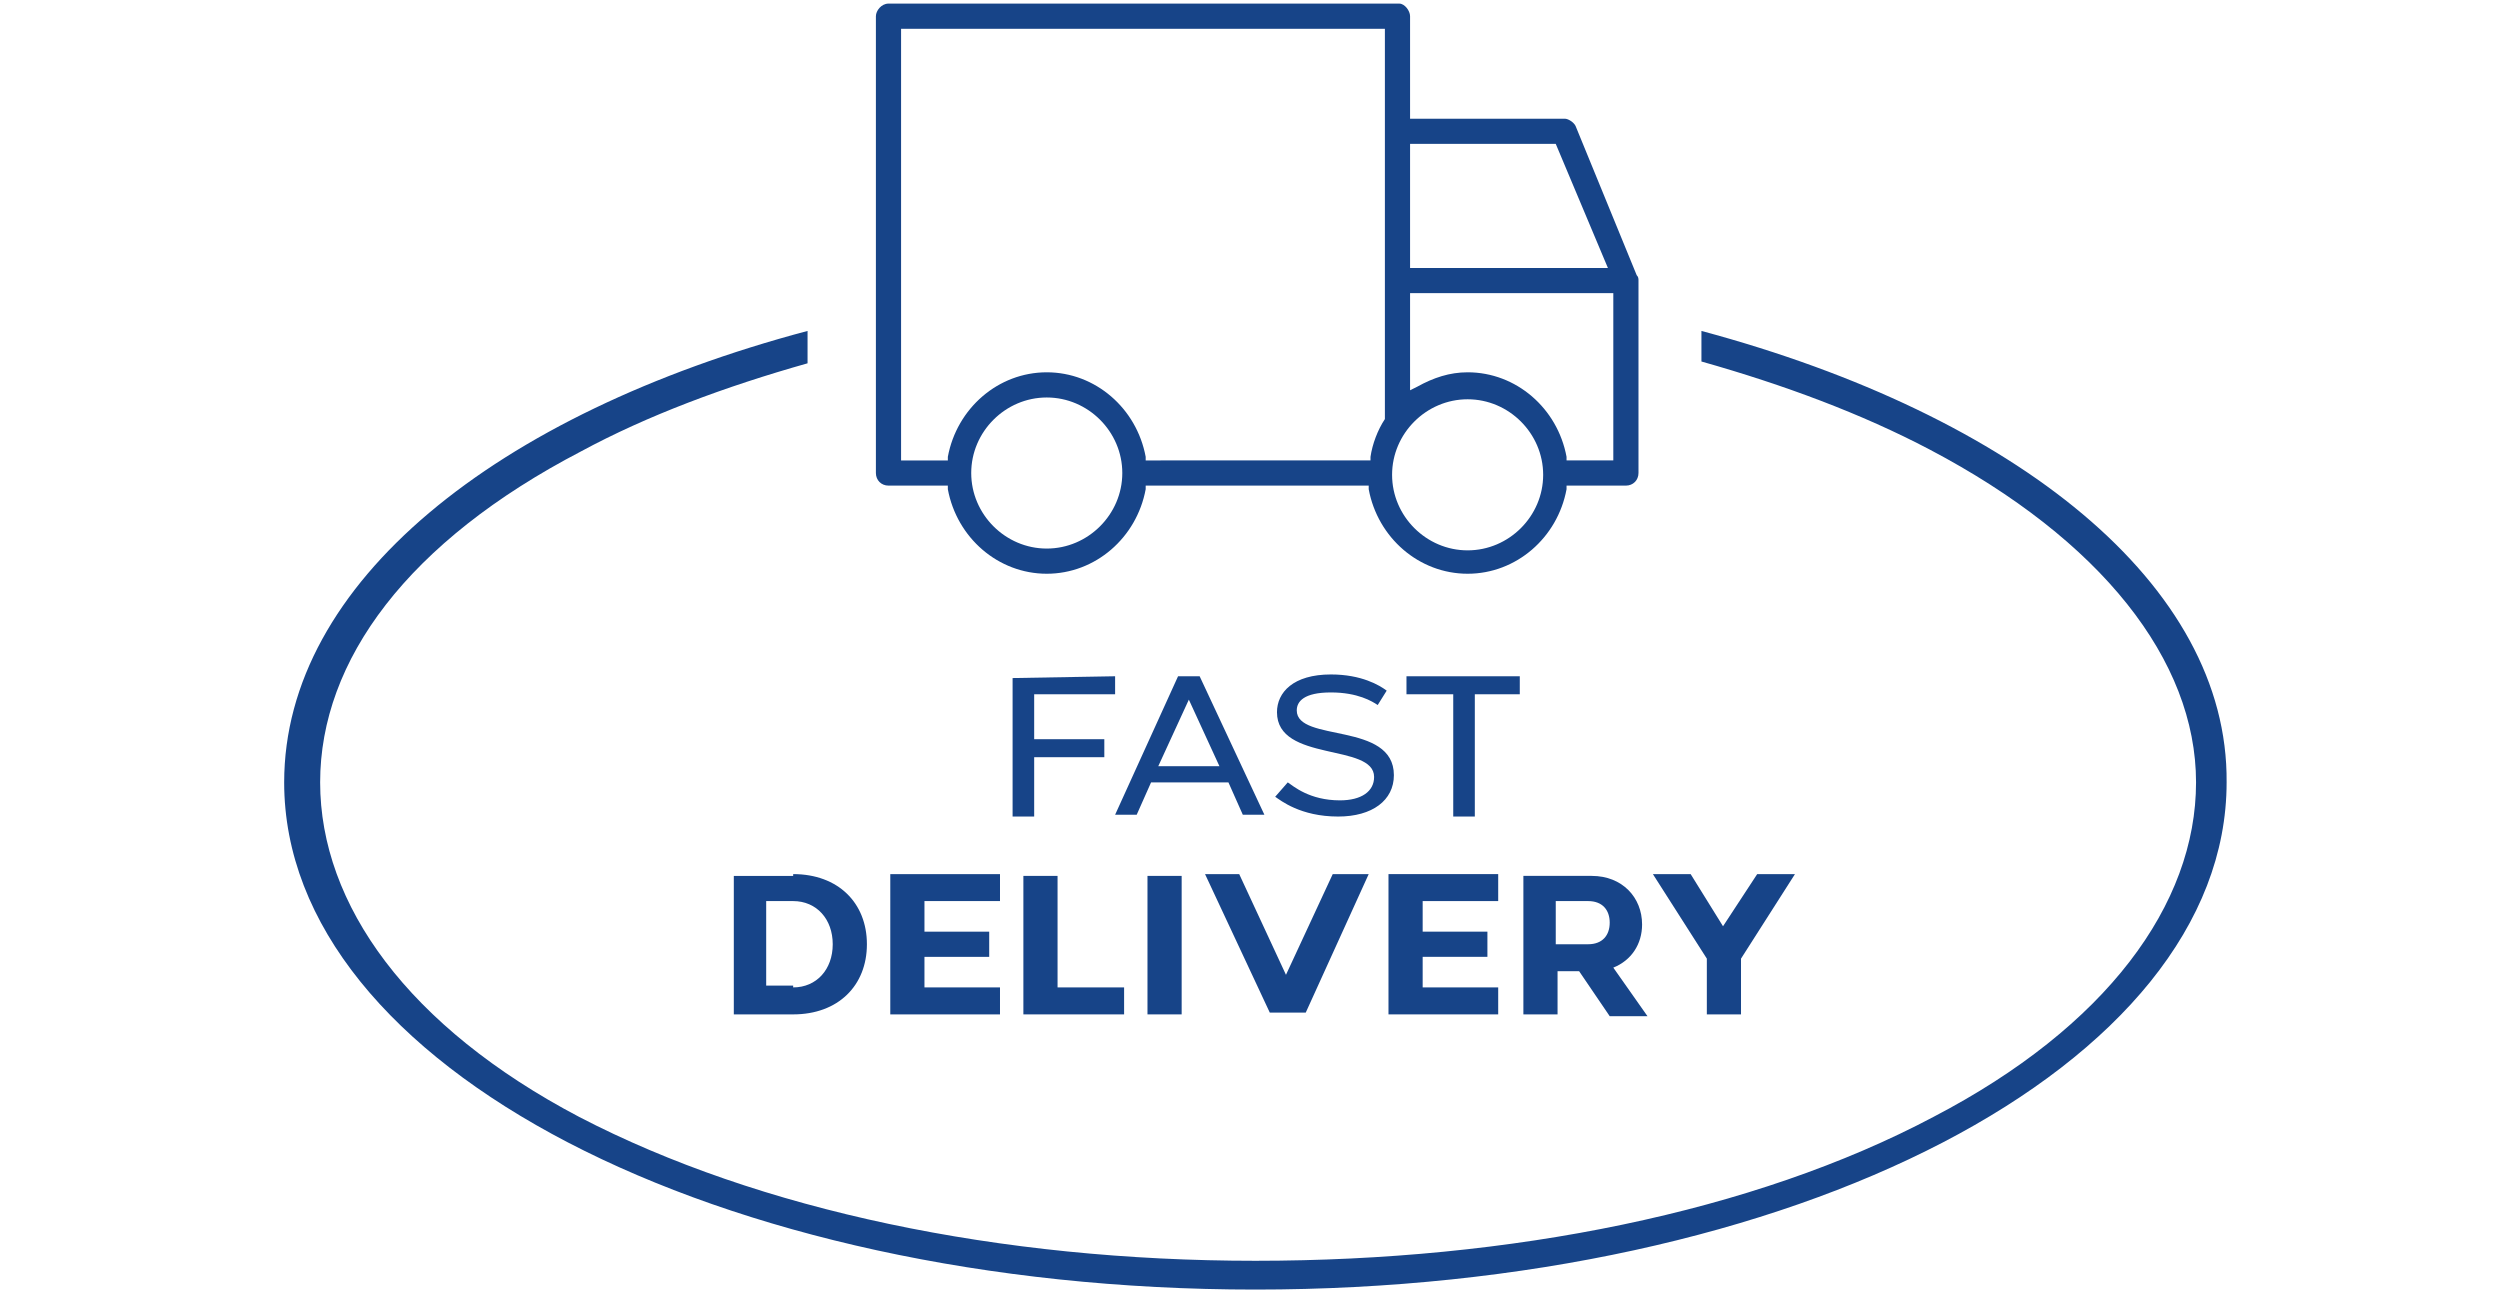 <?xml version="1.0" encoding="utf-8"?>
<!-- Generator: Adobe Illustrator 24.0.0, SVG Export Plug-In . SVG Version: 6.00 Build 0)  -->
<svg version="1.1" id="Calque_1" xmlns="http://www.w3.org/2000/svg" xmlns:xlink="http://www.w3.org/1999/xlink" x="0px" y="0px"
	 viewBox="0 0 139 72" style="enable-background:new 0 0 139 72;" xml:space="preserve">
<style type="text/css">
	.st0{fill:#174488;}
</style>
<g>
	<g>
		<g>
			<path class="st0" d="M62,37.6v1h-4.5v2.5h3.9v1h-3.9v3.3h-1.2v-7.7L62,37.6L62,37.6z"/>
			<path class="st0" d="M65.5,37.6h1.2l3.6,7.7h-1.2l-0.8-1.8H64l-0.8,1.8H62L65.5,37.6z M64.4,42.6h3.4l-1.7-3.7L64.4,42.6z"/>
			<path class="st0" d="M71.6,43.5c0.3,0.2,1.2,1,2.9,1c1.2,0,1.9-0.5,1.9-1.3c0-1.9-5.4-0.8-5.4-3.6c0-1.1,0.9-2.1,3-2.1
				c1.7,0,2.7,0.6,3.1,0.9l-0.5,0.8c-0.3-0.2-1.1-0.7-2.6-0.7s-1.9,0.5-1.9,1c0,1.8,5.4,0.6,5.4,3.6c0,1.4-1.2,2.3-3.1,2.3
				c-2.1,0-3.2-0.9-3.5-1.1L71.6,43.5z"/>
			<path class="st0" d="M78.2,37.6h6.3v1H82v6.8h-1.2v-6.8h-2.6L78.2,37.6z"/>
			<path class="st0" d="M44.1,48.6c2.5,0,4.1,1.6,4.1,3.9c0,2.3-1.6,3.9-4.1,3.9h-3.3v-7.7h3.3V48.6z M44.1,54.9
				c1.3,0,2.2-1,2.2-2.4s-0.9-2.4-2.2-2.4h-1.5v4.7h1.5V54.9z"/>
			<path class="st0" d="M49.5,48.6h6.1v1.5h-4.2v1.7H55v1.4h-3.6v1.7h4.2v1.5h-6.1L49.5,48.6z"/>
			<path class="st0" d="M62.5,54.9v1.5h-5.6v-7.7h1.9v6.2H62.5z"/>
			<path class="st0" d="M65.7,56.4h-1.9v-7.7h1.9V56.4z"/>
			<path class="st0" d="M68.9,48.6l2.6,5.6l2.6-5.6h2l-3.5,7.7h-2L67,48.6H68.9z"/>
			<path class="st0" d="M77.2,48.6h6.1v1.5h-4.2v1.7h3.6v1.4h-3.6v1.7h4.2v1.5h-6.1V48.6z"/>
			<path class="st0" d="M84.7,56.4v-7.7h3.8c1.7,0,2.8,1.2,2.8,2.7c0,1.1-0.6,2-1.6,2.4l1.9,2.7h-2.1L87.8,54h-1.2v2.4H84.7z
				 M86.5,52.5h1.8c0.8,0,1.2-0.5,1.2-1.2s-0.4-1.2-1.2-1.2h-1.8V52.5z"/>
			<path class="st0" d="M91.9,48.6H94l1.8,2.9l1.9-2.9h2.1l-3,4.7v3.1h-1.9v-3.1L91.9,48.6z"/>
		</g>
		<g>
			<path class="st0" d="M94.6,18.4v1.7c4.6,1.3,8.9,2.9,12.7,4.9c9.5,5,14.8,11.7,14.8,18.5s-5,13.6-14.6,18.6
				c-10,5.3-23.5,8-37.7,8s-27.6-2.8-37.6-8c-9.5-5-14.4-11.8-14.4-18.6s4.9-13.4,14.5-18.4c3.7-2,8-3.6,12.6-4.9v-1.8
				c-17.3,4.6-29.1,14-29.1,25.1c0,15.8,24.1,28.2,54,28.2s54-12.4,54-28.2C123.9,32.5,112.1,23.1,94.6,18.4z"/>
		</g>
	</g>
	<g>
		<path class="st0" d="M48.7,0.9v25.4c0,0.4,0.3,0.7,0.7,0.7h3.3v0.2c0.5,2.7,2.8,4.7,5.5,4.7s5-2,5.5-4.7V27h12.4v0.2
			c0.5,2.7,2.8,4.7,5.5,4.7s5-2,5.5-4.7V27h3.3c0.4,0,0.7-0.3,0.7-0.7V15.6c0-0.1,0-0.2-0.1-0.3L87.6,7c-0.1-0.2-0.4-0.4-0.6-0.4
			l0,0h-8.6V0.9c0-0.3-0.3-0.7-0.6-0.7H49.4C49,0.2,48.7,0.6,48.7,0.9z M58.2,30.5c-2.3,0-4.2-1.9-4.2-4.2s1.9-4.2,4.2-4.2
			s4.2,1.9,4.2,4.2S60.5,30.5,58.2,30.5z M78.4,8h8.1l2.9,6.9h-11V8z M78.4,16.3h11.3v9.3h-2.6v-0.2c-0.5-2.7-2.8-4.7-5.5-4.7
			c-1,0-1.9,0.3-2.8,0.8l-0.4,0.2V16.3z M81.6,22.2c2.3,0,4.2,1.9,4.2,4.2s-1.9,4.2-4.2,4.2s-4.2-1.9-4.2-4.2S79.3,22.2,81.6,22.2z
			 M50.1,1.6H77v21.6v0.1c-0.4,0.6-0.7,1.4-0.8,2.1v0.2H63.7v-0.2c-0.5-2.7-2.8-4.7-5.5-4.7s-5,2-5.5,4.7v0.2h-2.6L50.1,1.6z"/>
	</g>
</g>
</svg>

